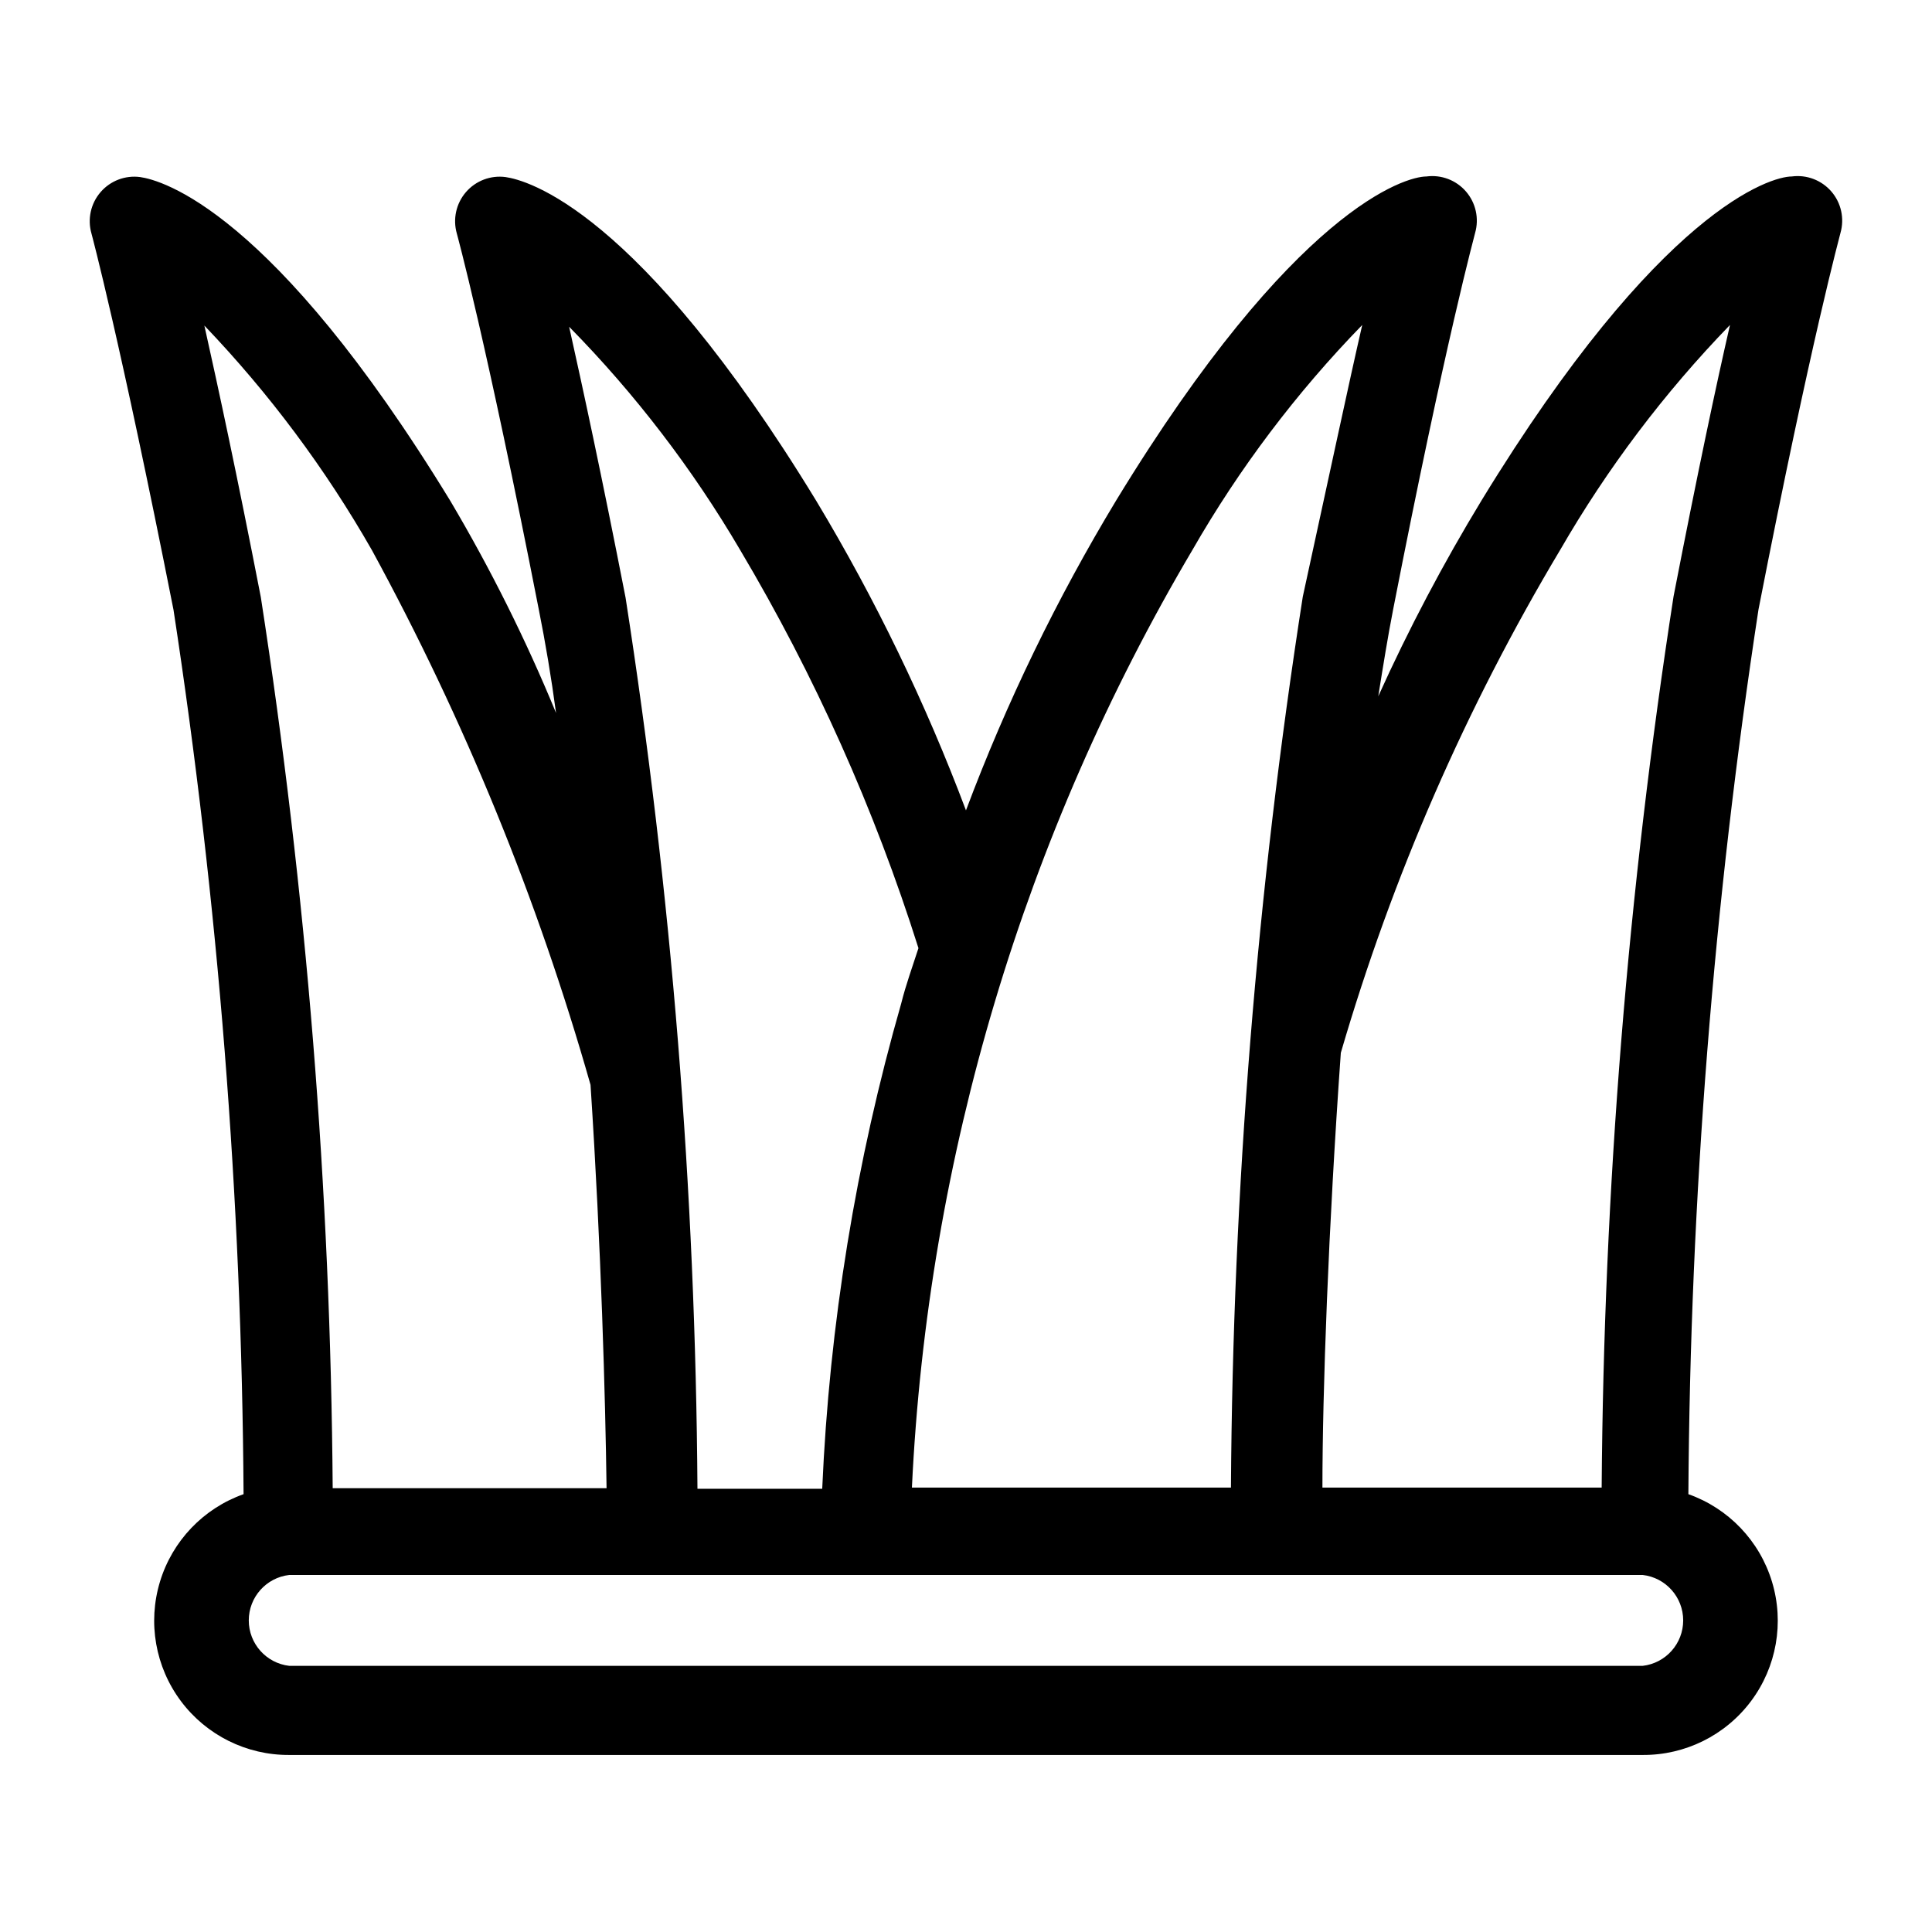 <?xml version="1.0" encoding="UTF-8"?>
<!-- Uploaded to: SVG Repo, www.svgrepo.com, Generator: SVG Repo Mixer Tools -->
<svg fill="#000000" width="800px" height="800px" version="1.1" viewBox="144 144 512 512" xmlns="http://www.w3.org/2000/svg">
 <path d="m189.97 305.54c11.883 77.586 18.09 155.94 18.578 234.43-10.656 3.777-18.883 12.395-22.16 23.215-3.277 10.82-1.223 22.555 5.543 31.613 6.766 9.055 17.434 14.359 28.738 14.285h358.65c11.305 0.074 21.973-5.231 28.738-14.285 6.766-9.059 8.824-20.793 5.543-31.613-3.277-10.82-11.504-19.438-22.16-23.215 0.488-78.492 6.699-156.84 18.578-234.43 14.012-71.793 21.727-99.66 21.727-99.816 1.098-3.832 0.191-7.953-2.41-10.969-2.606-3.016-6.551-4.516-10.5-3.988-5.512 0-34.953 8.5-82.184 85.805-10.176 16.746-19.324 34.098-27.395 51.953 1.258-7.871 2.519-15.742 3.938-22.984 14.012-71.793 21.727-99.66 21.727-99.816 1.098-3.832 0.188-7.953-2.414-10.969-2.602-3.016-6.551-4.516-10.496-3.988-5.512 0-34.953 8.344-82.184 85.805-15.781 26.109-29.113 53.621-39.832 82.184-10.715-28.488-23.996-55.941-39.676-82.027-47.23-77.461-76.832-85.02-82.34-85.805h-0.004c-3.945-0.527-7.894 0.973-10.496 3.988s-3.508 7.141-2.414 10.969c0 0 7.715 28.023 21.727 99.66 1.73 8.66 3.305 17.949 4.566 27.395-7.977-19.387-17.344-38.168-28.023-56.207-47.23-77.305-76.672-85.02-82.184-85.805-3.949-0.527-7.894 0.973-10.496 3.988-2.606 3.016-3.512 7.141-2.414 10.969 0 0 7.559 28.023 21.727 99.66zm389.35 279.93h-358.65c-6.121-0.703-10.742-5.883-10.742-12.047 0-6.16 4.621-11.344 10.742-12.043h358.65c6.121 0.699 10.742 5.883 10.742 12.043 0 6.164-4.621 11.344-10.742 12.047zm-21.887-295.68c12.5-21.664 27.625-41.707 45.031-59.668-3.621 15.742-8.66 39.516-14.957 71.949-12.121 78.148-18.488 157.08-19.051 236.16h-74c0-25.348 1.574-68.801 4.879-115.25h0.004c13.625-46.688 33.145-91.445 58.094-133.2zm-97.453 0c12.453-21.695 27.582-41.738 45.027-59.668-3.621 15.742-8.66 39.516-15.742 71.949h-0.004c-12.188 78.141-18.555 157.08-19.047 236.16h-84.547c4.172-87.629 29.684-172.91 74.312-248.44zm-119.81 0c19.738 33.234 35.586 68.629 47.23 105.48-1.574 4.879-3.305 9.605-4.566 14.641v0.004c-12.012 41.902-19.039 85.078-20.938 128.63h-33.062c-0.516-79.082-6.883-158.02-19.051-236.16-6.297-32.273-11.336-55.578-14.957-71.793 17.492 17.789 32.723 37.672 45.344 59.195zm-97.613 0c24.5 44.941 43.934 92.465 57.938 141.7 2.832 43.297 3.938 83.129 4.25 106.9h-72.578c-0.574-79.082-6.941-158.01-19.051-236.16-6.297-32.434-11.336-55.734-14.957-71.949 17.172 17.949 32.086 37.938 44.398 59.512z"/>
</svg>